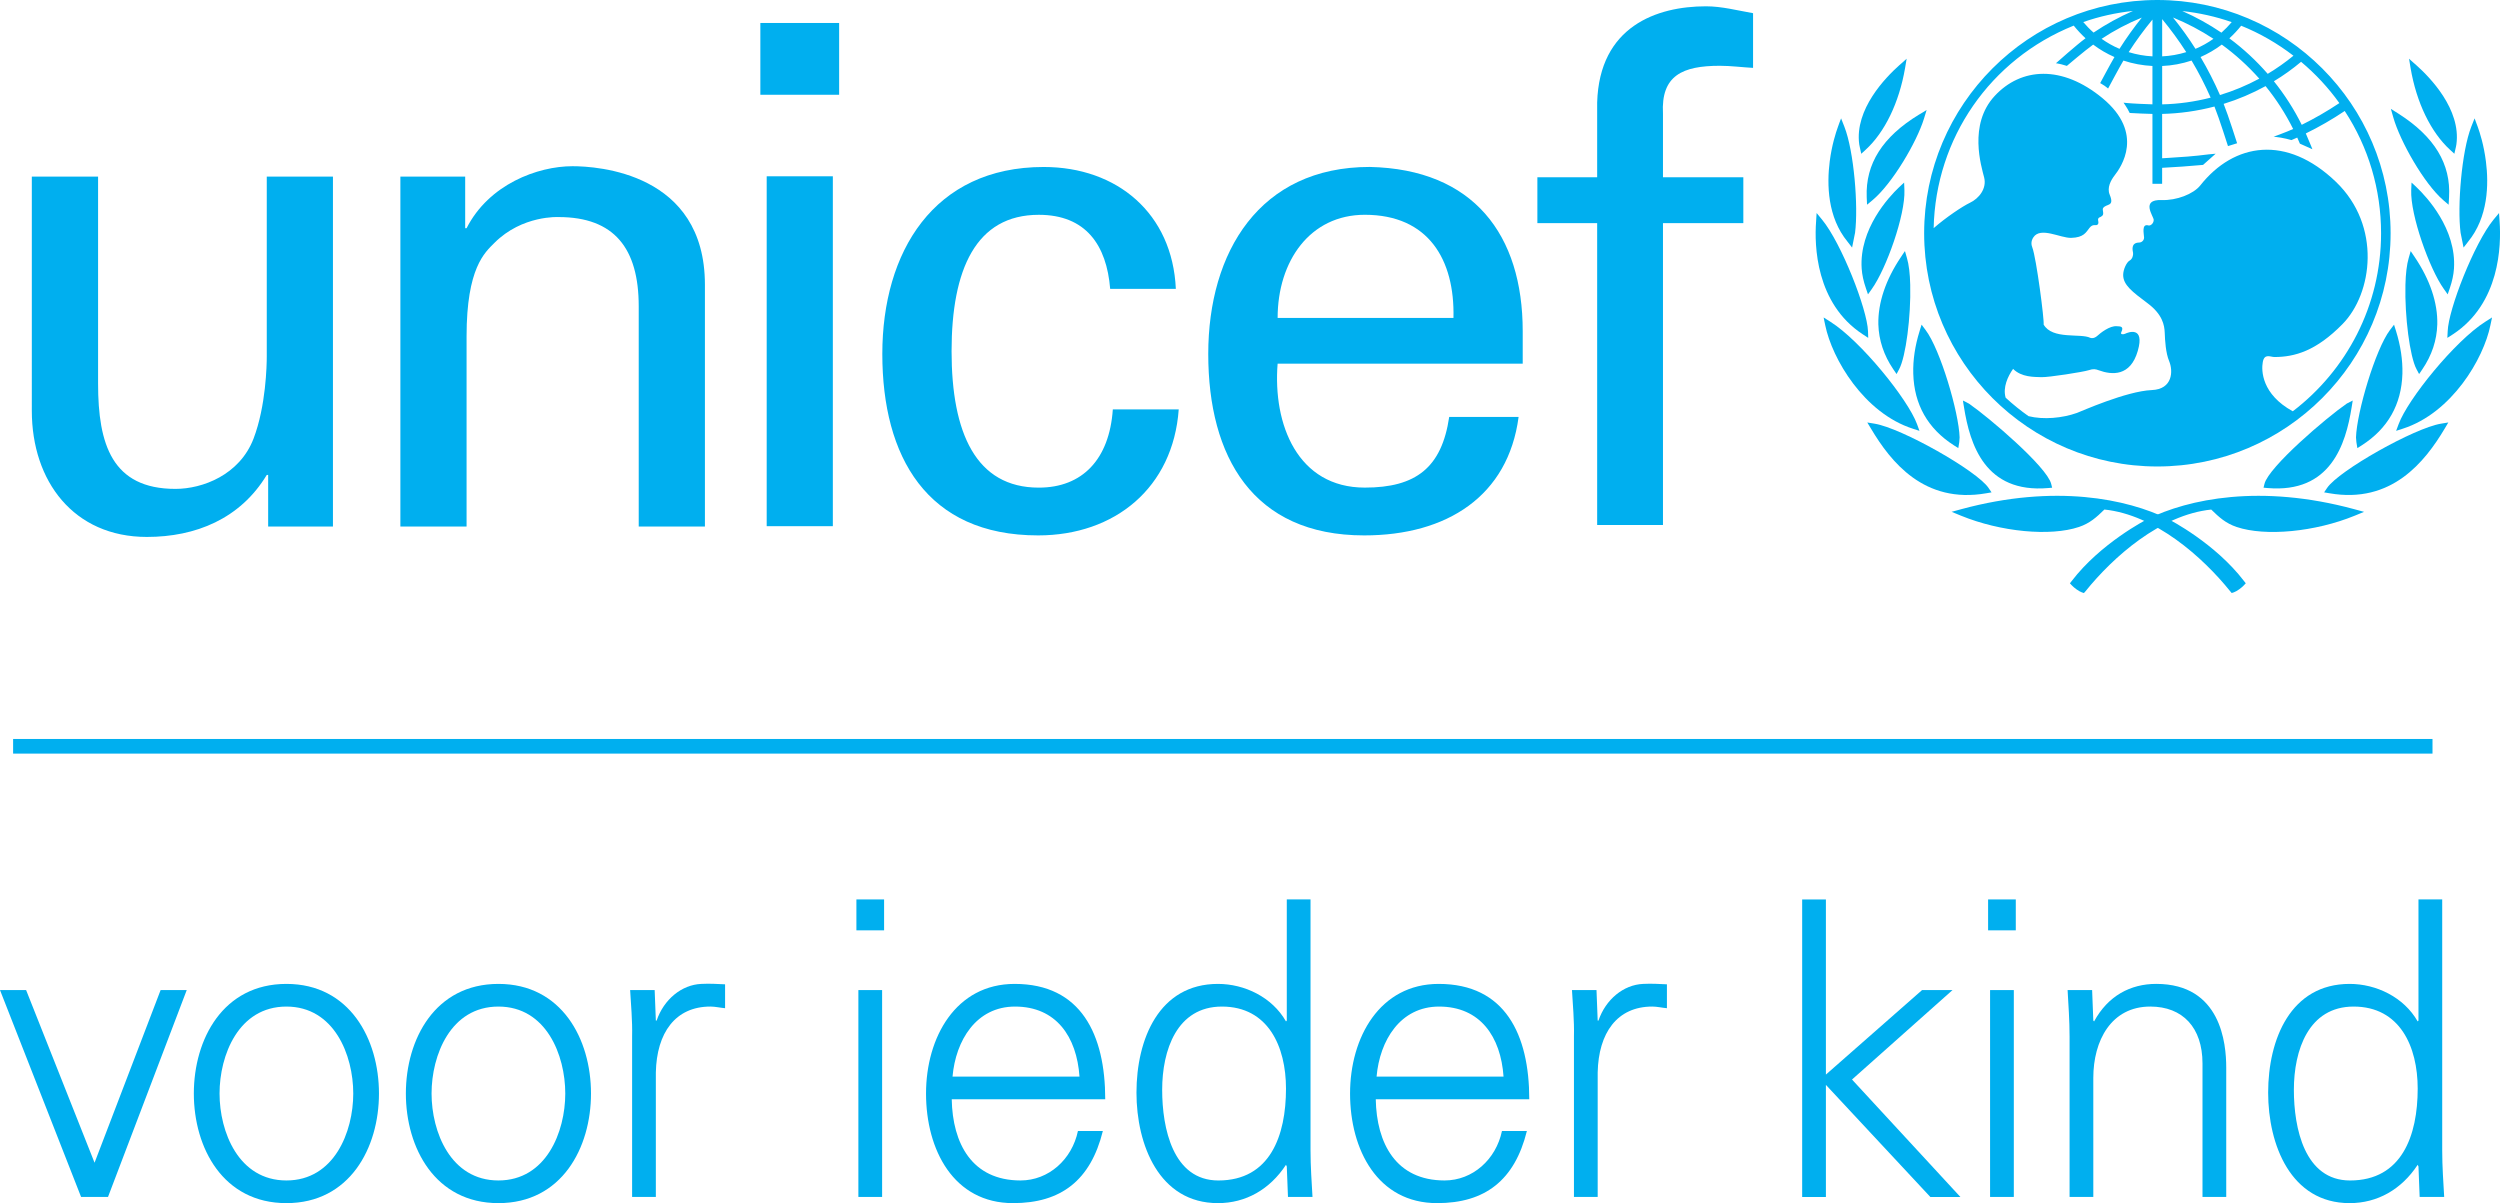 <?xml version="1.0" encoding="iso-8859-1"?>
<svg version="1.1" xmlns="http://www.w3.org/2000/svg" xmlns:xlink="http://www.w3.org/1999/xlink" x="0px" y="0px"
	 viewBox="0 0 170.825 82.21" style="enable-background:new 0 0 170.825 82.21;" xml:space="preserve">
<path fill="#00afef" d="M156.666,28.103c-2.12-1.162-2.161-2.776-2.049-3.369c0.111-0.602,0.528-0.339,0.79-0.339
	c1.394,0,2.857-0.415,4.663-2.256c2.039-2.079,2.676-6.699-0.45-9.709c-3.377-3.246-6.964-2.677-9.273,0.238
	c-0.477,0.598-1.632,1.037-2.634,1.002c-1.481-0.057-0.55,1.113-0.55,1.354c0,0.249-0.224,0.417-0.357,0.38
	c-0.502-0.145-0.301,0.601-0.301,0.828c0,0.224-0.204,0.34-0.316,0.34c-0.627,0-0.457,0.561-0.435,0.713
	c0.016,0.151-0.037,0.411-0.246,0.526c-0.197,0.111-0.431,0.604-0.431,0.978c0,0.677,0.62,1.148,1.654,1.921
	c1.035,0.769,1.166,1.502,1.186,2.032c0.019,0.526,0.066,1.374,0.303,1.937c0.281,0.677,0.242,1.917-1.186,1.974
	c-1.745,0.072-4.854,1.468-5.117,1.562c-0.986,0.352-2.284,0.477-3.307,0.221c-0.549-0.386-1.071-0.809-1.564-1.263
	c-0.203-0.702,0.15-1.459,0.509-1.968c0.582,0.584,1.447,0.547,1.934,0.566c0.489,0.018,2.879-0.359,3.218-0.472
	c0.338-0.115,0.49-0.077,0.698,0c0.909,0.332,2.163,0.431,2.669-1.318c0.507-1.748-0.697-1.259-0.847-1.183
	c-0.15,0.076-0.357,0.055-0.281-0.093c0.22-0.446-0.113-0.396-0.301-0.415c-0.485-0.049-1.131,0.469-1.336,0.659
	c-0.211,0.188-0.412,0.169-0.488,0.131c-0.651-0.323-2.582,0.143-3.179-0.905c0.054-0.281-0.493-4.532-0.774-5.269
	c-0.061-0.153-0.116-0.412,0.076-0.694c0.49-0.734,1.841,0.058,2.578,0.041c0.878-0.023,1.02-0.392,1.259-0.688
	c0.232-0.289,0.404-0.127,0.528-0.205c0.159-0.105,0.01-0.312,0.065-0.424c0.058-0.115,0.123-0.059,0.272-0.192
	c0.154-0.13-0.019-0.411,0.058-0.524c0.216-0.327,0.806-0.065,0.451-0.921c-0.195-0.47,0.077-0.981,0.34-1.319
	c0.427-0.548,2.07-2.864-0.827-5.269c-2.771-2.291-5.571-2.106-7.377-0.149c-1.805,1.956-0.902,4.815-0.713,5.568
	c0.188,0.754-0.354,1.435-0.981,1.729c-0.493,0.235-1.62,0.986-2.47,1.729c0.132-6.141,3.858-11.538,9.571-13.839
	c0.244,0.305,0.516,0.594,0.806,0.865c-0.631,0.465-2.021,1.706-2.021,1.706s0.19,0.028,0.366,0.072
	c0.122,0.03,0.38,0.109,0.38,0.109s1.224-1.042,1.798-1.455c0.448,0.338,0.935,0.624,1.454,0.851c-0.277,0.47-0.975,1.78-0.975,1.78
	s0.166,0.093,0.308,0.189c0.142,0.1,0.232,0.182,0.232,0.182s0.762-1.433,1.048-1.911c0.64,0.216,1.308,0.335,1.983,0.37
	c0,0.186,0,2.406,0,2.621c-0.378-0.011-1.339-0.049-1.732-0.089l-0.243-0.024l0.136,0.205c0.105,0.151,0.184,0.3,0.253,0.439
	l0.03,0.058l0.065,0.004c0.284,0.023,1.162,0.054,1.491,0.062c0,0.212,0,4.777,0,4.777h0.662c0,0,0-0.917,0-1.094
	c0.971-0.046,1.783-0.113,2.757-0.196l0.039-0.003l0.861-0.765l-0.467,0.043c-1.032,0.134-1.937,0.194-2.764,0.242
	c0,0-0.28,0.015-0.426,0.026c0-0.219,0-2.834,0-3.03c1.198-0.028,2.401-0.196,3.575-0.505c0.321,0.792,0.924,2.703,0.924,2.703
	l0.624-0.194c0,0-0.6-1.899-0.92-2.69c0.997-0.307,1.952-0.715,2.865-1.214c0.73,0.9,1.363,1.883,1.885,2.929
	c-0.47,0.219-1.331,0.523-1.331,0.523c0.689,0.073,1.213,0.236,1.213,0.236s0.239-0.104,0.397-0.172
	c0.059,0.134,0.181,0.415,0.181,0.415l0.855,0.382l-0.097-0.242c0,0-0.285-0.677-0.354-0.837c0.911-0.446,1.802-0.959,2.659-1.535
	c1.628,2.486,2.484,5.371,2.484,8.354C162.701,20.894,160.333,25.306,156.666,28.103L156.666,28.103z M145.744,0.748
	c-0.938,0.411-1.843,0.906-2.691,1.479c-0.257-0.224-0.489-0.467-0.704-0.719C143.441,1.125,144.582,0.871,145.744,0.748
	L145.744,0.748z M144.825,3.337c-0.434-0.182-0.84-0.415-1.223-0.685c0.859-0.57,1.783-1.056,2.75-1.451
	C145.806,1.882,145.293,2.596,144.825,3.337L144.825,3.337z M147.079,1.336c0,0.497,0,2.307,0,2.515
	c-0.554-0.028-1.097-0.127-1.627-0.289C145.944,2.798,146.489,2.052,147.079,1.336L147.079,1.336z M147.741,4.509
	c0.684-0.028,1.356-0.155,2.009-0.371c0.484,0.81,0.919,1.662,1.304,2.534c-1.083,0.278-2.197,0.434-3.313,0.459
	C147.741,6.919,147.741,4.7,147.741,4.509L147.741,4.509z M147.741,1.306c0.585,0.711,1.138,1.463,1.646,2.256
	c-0.535,0.165-1.087,0.262-1.646,0.289C147.741,3.646,147.741,1.806,147.741,1.306L147.741,1.306z M151.245,2.652
	c-0.385,0.273-0.796,0.503-1.227,0.685c-0.462-0.731-0.977-1.447-1.537-2.141C149.448,1.593,150.376,2.079,151.245,2.652
	L151.245,2.652z M152.492,1.513c-0.217,0.258-0.455,0.497-0.702,0.72c-0.847-0.575-1.743-1.07-2.676-1.479
	C150.275,0.881,151.404,1.131,152.492,1.513L152.492,1.513z M154.378,5.374c-0.858,0.462-1.762,0.839-2.687,1.12
	c-0.388-0.885-0.833-1.76-1.328-2.597c0.511-0.227,1.001-0.511,1.452-0.85C152.75,3.727,153.61,4.511,154.378,5.374L154.378,5.374z
	 M153.139,1.758c1.275,0.513,2.472,1.205,3.572,2.049c-0.547,0.45-1.139,0.867-1.758,1.239c-0.781-0.898-1.66-1.716-2.621-2.426
	C152.624,2.352,152.893,2.065,153.139,1.758L153.139,1.758z M159.849,7.044c-0.819,0.547-1.682,1.046-2.571,1.485
	c-0.522-1.054-1.163-2.055-1.903-2.977c0.657-0.397,1.279-0.843,1.858-1.329C158.22,5.051,159.101,5.999,159.849,7.044
	L159.849,7.044z M147.412,0c-8.79,0-15.935,7.149-15.935,15.937c0,8.789,7.145,15.938,15.935,15.938
	c8.786,0,15.938-7.149,15.938-15.938C163.35,7.149,156.199,0,147.412,0"/>
<path fill="#00afef" d="M130.033,4.235l-0.25,0.219c-0.933,0.831-3.069,3.014-2.741,5.412
	c0.001,0.005,0.033,0.168,0.033,0.168c0,0.003,0.104,0.475,0.104,0.475l0.3-0.276c1.31-1.195,2.287-3.223,2.691-5.563l0.111-0.658
	L130.033,4.235"/>
<path fill="#00afef" d="M125.691,8.377l-0.103,0.289c-0.147,0.4-0.417,1.24-0.563,2.361c-0.2,1.579-0.158,3.815,1.219,5.489
	c-0.003-0.003,0.154,0.199,0.154,0.199l0.155,0.201l0.204-1.017c0.228-1.794-0.069-5.556-0.731-7.241l-0.224-0.57L125.691,8.377"/>
<path fill="#00afef" d="M124.111,14.849l-0.018,0.293c-0.119,1.614-0.034,5.587,3.185,7.698c0.001,0,0.377,0.247,0.377,0.247
	l-0.014-0.454c-0.055-1.506-1.814-6.01-3.137-7.622l-0.374-0.455L124.111,14.849"/>
<path fill="#00afef" d="M124.663,21.963l0.058,0.272c0.469,2.284,2.638,5.982,5.982,7.058l0.454,0.147l-0.164-0.453
	c-0.626-1.707-3.846-5.689-5.92-7l-0.465-0.295L124.663,21.963"/>
<path fill="#00afef" d="M131.387,7.677l-0.269,0.159c-2.487,1.518-3.654,3.358-3.566,5.632l0.023,0.52l0.365-0.303
	c1.345-1.113,3.03-3.965,3.527-5.581l0.18-0.589L131.387,7.677"/>
<path fill="#00afef" d="M129.918,12.651l-0.188,0.177c-0.638,0.609-2.702,2.806-2.522,5.523
	c0.027,0.415,0.123,0.861,0.285,1.331l0.146,0.432l0.266-0.373c0.987-1.386,2.291-5.047,2.224-6.751l-0.02-0.516L129.918,12.651"/>
<path fill="#00afef" d="M130.024,17.363l-0.136,0.207c-1.042,1.547-1.572,3.133-1.54,4.592
	c0.031,1.081,0.373,2.117,1.025,3.076l0.22,0.321l0.181-0.342c0.448-0.844,0.808-3.583,0.752-5.752
	c-0.016-0.765-0.095-1.398-0.223-1.829l-0.137-0.481L130.024,17.363"/>
<path fill="#00afef" d="M131.233,22.403l-0.065,0.215c-0.315,1.005-0.461,1.985-0.434,2.914
	c0.058,2.107,0.992,3.755,2.775,4.897l0.301,0.19l0.066-0.404c0-0.008,0.024-0.325,0.024-0.325c-0.049-1.71-1.325-6.025-2.325-7.341
	l-0.272-0.365L131.233,22.403"/>
<path fill="#00afef" d="M128.035,29.051L128.035,29.051L128.035,29.051z M127.723,29.085l0.13,0.216
	c1.34,2.248,3.618,5.148,7.87,4.404l0.359-0.061l-0.203-0.3c-0.794-1.183-5.961-4.099-7.788-4.394l-0.5-0.082L127.723,29.085"/>
<path fill="#00afef" d="M134.02,34.791l-0.667,0.182l0.639,0.263c2.709,1.108,6.099,1.433,8.066,0.771
	c0.739-0.251,1.19-0.655,1.736-1.191c3.461,0.359,6.707,3.239,8.6,5.59l0.099,0.116l0.146-0.049c0.211-0.07,0.542-0.324,0.677-0.47
	l0.137-0.146l-0.122-0.157c-1.971-2.579-5.056-4.176-5.197-4.241C145.356,34.102,140.451,33.049,134.02,34.791"/>
<path fill="#00afef" d="M134.161,27.595l0.039,0.231c0.404,2.546,1.439,5.893,5.748,5.523l0.274-0.024l-0.066-0.266
	c-0.295-1.162-4.24-4.528-5.616-5.478l-0.413-0.213L134.161,27.595"/>
<path fill="#00afef" d="M164.61,4.012l0.109,0.658c0.4,2.34,1.381,4.366,2.69,5.563l0.297,0.273c0,0,0.109-0.47,0.109-0.473
	c0,0,0.03-0.162,0.031-0.168c0.328-2.398-1.809-4.582-2.74-5.412l-0.25-0.219L164.61,4.012"/>
<path fill="#00afef" d="M169.089,8.088l-0.226,0.57c-0.661,1.683-0.962,5.446-0.732,7.241l0.204,1.016l0.158-0.2
	c0,0,0.154-0.203,0.153-0.2c1.37-1.672,1.42-3.908,1.216-5.49c-0.142-1.119-0.413-1.959-0.559-2.361l-0.108-0.289L169.089,8.088"/>
<path fill="#00afef" d="M170.759,14.557l-0.378,0.454c-1.317,1.613-3.08,6.117-3.131,7.623l-0.023,0.454l0.384-0.247
	c3.217-2.11,3.302-6.083,3.187-7.698l-0.019-0.293L170.759,14.557"/>
<path fill="#00afef" d="M170.281,21.691l-0.465,0.296c-2.072,1.312-5.296,5.293-5.92,7l-0.169,0.453l0.459-0.149
	c3.345-1.077,5.516-4.774,5.981-7.059l0.058-0.272L170.281,21.691"/>
<path fill="#00afef" d="M163.368,7.439l0.169,0.592c0.465,1.629,2.094,4.508,3.418,5.651l0.359,0.307l0.03-0.519
	c0.134-2.267-0.994-4.131-3.452-5.701l-0.262-0.165L163.368,7.439"/>
<path fill="#00afef" d="M164.781,12.474l-0.023,0.516c-0.065,1.703,1.239,5.364,2.228,6.751l0.265,0.373l0.147-0.432
	c0.161-0.47,0.255-0.916,0.282-1.331c0.178-2.717-1.887-4.913-2.523-5.523l-0.185-0.177L164.781,12.474"/>
<path fill="#00afef" d="M164.723,17.156l-0.138,0.48c-0.127,0.432-0.205,1.066-0.222,1.83
	c-0.054,2.17,0.304,4.908,0.753,5.752l0.181,0.342l0.219-0.321c0.654-0.959,0.994-1.995,1.024-3.076
	c0.037-1.46-0.497-3.046-1.539-4.592l-0.138-0.205L164.723,17.156"/>
<path fill="#00afef" d="M163.585,22.186l-0.278,0.365c-0.993,1.314-2.27,5.629-2.321,7.34c0,0,0.027,0.317,0.027,0.325
	l0.066,0.404l0.299-0.189c1.785-1.143,2.717-2.79,2.779-4.897c0.023-0.929-0.124-1.909-0.436-2.914l-0.069-0.215L163.585,22.186"/>
<path fill="#00afef" d="M166.856,29.051L166.856,29.051L166.856,29.051z M167.294,28.867l-0.497,0.082
	c-1.825,0.296-6.994,3.211-7.788,4.394l-0.201,0.3l0.358,0.061c4.254,0.744,6.528-2.156,7.872-4.404l0.128-0.216L167.294,28.867"/>
<path fill="#00afef" d="M146.757,35.461c-0.138,0.065-3.226,1.662-5.198,4.241l-0.122,0.157l0.138,0.146
	c0.134,0.146,0.465,0.4,0.675,0.47l0.143,0.049l0.104-0.116c1.889-2.351,5.132-5.231,8.596-5.59c0.548,0.536,0.994,0.94,1.736,1.191
	c1.97,0.662,5.359,0.336,8.068-0.771l0.639-0.263l-0.669-0.182C154.437,33.049,149.533,34.102,146.757,35.461"/>
<path fill="#00afef" d="M160.761,27.367l-0.411,0.213c-1.378,0.95-5.324,4.316-5.617,5.478l-0.066,0.266l0.274,0.024
	c4.305,0.37,5.343-2.976,5.747-5.523l0.038-0.231L160.761,27.367"/>
<path fill="#00afef" d="M56.908,35.954h-4.52V12.046h4.52V35.954z M52.388,35.954 M51.955,1.57h5.383v4.905h-5.383V1.57z"/>
<path fill="#00afef" d="M18.228,12.068h4.522v23.911h-4.427v-3.526h-0.095c-1.814,2.999-4.861,4.236-8.193,4.236
	c-5.002,0-7.861-3.808-7.861-8.619V12.068h4.528v14.147c0,4.143,0.954,7.191,5.286,7.191c1.853,0,4.381-0.952,5.335-3.429
	c0.855-2.239,0.905-5.051,0.905-5.62V12.068"/>
<path fill="#00afef" d="M31.787,15.593h0.094c1.522-3,4.858-4.236,7.238-4.236c1.666,0,9.048,0.428,9.048,8.095V35.98h-4.523
	V20.93c0-3.954-1.666-6.098-5.476-6.098c0,0-2.478-0.142-4.382,1.762c-0.665,0.667-1.905,1.714-1.905,6.382V35.98h-4.523V12.069
	h4.428V15.593"/>
<path fill="#00afef" d="M75.858,19.737c-0.241-2.983-1.655-5.059-4.877-5.059c-4.3,0-5.96,3.731-5.96,9.323
	c0,5.58,1.66,9.319,5.96,9.319c2.98,0,4.824-1.934,5.058-5.344h4.503c-0.384,5.344-4.351,8.608-9.608,8.608
	c-7.615,0-10.645-5.39-10.645-12.396c0-6.965,3.499-12.778,11.029-12.778c5.016,0,8.797,3.172,9.027,8.328H75.858"/>
<path fill="#00afef" d="M99.315,21.725c0.096-3.973-1.703-7.049-6.059-7.049c-3.741,0-5.956,3.161-5.956,7.049H99.315
	L99.315,21.725z M87.3,24.846c-0.334,4.165,1.371,8.472,5.956,8.472c3.5,0,5.256-1.366,5.768-4.829h4.742
	c-0.713,5.401-4.882,8.095-10.553,8.095c-7.62,0-10.653-5.392-10.653-12.396c0-6.965,3.508-12.781,11.032-12.781
	c7.096,0.15,10.455,4.636,10.455,11.221v2.22H87.3"/>
<path fill="#00afef" d="M109.134,35.872V15.245h-4.085v-3.134h4.085V7.007c0.15-5.206,4.073-6.576,7.435-6.576
	c1.085,0,2.13,0.281,3.218,0.47v3.737c-0.761-0.041-1.514-0.143-2.275-0.143c-2.551,0-4.022,0.667-3.881,3.266v4.35h5.491v3.134
	h-5.491v20.627H109.134"/>
<line stroke="#00afef" x1="0.896" y1="50.994" x2="166.213" y2="50.994"/>
<path fill="#00afef" d="M1.784,67.652l4.677,11.798l4.514-11.798h1.784L7.38,81.788H5.541L0,67.652H1.784z"/>
<path fill="#00afef" d="M25.895,74.72c0,3.717-2.001,7.49-6.325,7.49c-4.325,0-6.325-3.773-6.325-7.49s2-7.49,6.325-7.49
	C23.895,67.23,25.895,71.004,25.895,74.72z M19.57,68.779c-3.271,0-4.568,3.322-4.568,5.941c0,2.619,1.298,5.941,4.568,5.941
	s4.568-3.323,4.568-5.941C24.139,72.101,22.841,68.779,19.57,68.779z"/>
<path fill="#00afef" d="M40.383,74.72c0,3.717-2.001,7.49-6.325,7.49c-4.325,0-6.325-3.773-6.325-7.49s2-7.49,6.325-7.49
	C38.382,67.23,40.383,71.004,40.383,74.72z M34.057,68.779c-3.271,0-4.568,3.322-4.568,5.941c0,2.619,1.298,5.941,4.568,5.941
	s4.568-3.323,4.568-5.941C38.626,72.101,37.328,68.779,34.057,68.779z"/>
<path fill="#00afef" d="M44.814,81.788h-1.622V70.834c0.027-1.098-0.081-2.225-0.135-3.182h1.676l0.081,2.084h0.054
	c0.486-1.436,1.703-2.45,3.055-2.506c0.541-0.028,1.081,0,1.622,0.028v1.633c-0.325-0.028-0.676-0.113-1-0.113
	c-2.406,0-3.676,1.802-3.731,4.505V81.788z"/>
<path fill="#00afef" d="M60.41,63.57h-1.892v-2.112h1.892V63.57z M60.275,67.652v14.135h-1.622V67.652H60.275z"/>
<path fill="#00afef" d="M65.032,75.114c0.054,3.013,1.378,5.547,4.703,5.547c1.919,0,3.514-1.436,3.92-3.379h1.703
	c-0.838,3.379-2.865,4.928-6.136,4.928c-4.055,0-5.946-3.633-5.946-7.49c0-3.83,2.027-7.49,6.055-7.49
	c4.541,0,6.19,3.464,6.19,7.884H65.032z M73.762,73.566c-0.189-2.731-1.594-4.787-4.405-4.787c-2.649,0-4.055,2.309-4.271,4.787
	H73.762z"/>
<path fill="#00afef" d="M87.926,79.704l-0.054-0.113c-1.108,1.689-2.757,2.619-4.649,2.619c-4.027,0-5.568-3.998-5.568-7.546
	c0-3.661,1.541-7.434,5.568-7.434c1.811,0,3.703,0.901,4.649,2.563l0.054-0.056v-8.279h1.622v17.148
	c0,1.098,0.081,2.225,0.135,3.182h-1.676L87.926,79.704z M83.493,68.779c-3.082,0-4.082,2.985-4.082,5.688
	c0,2.619,0.73,6.195,3.839,6.195c3.541,0,4.622-3.069,4.622-6.279C87.871,71.51,86.655,68.779,83.493,68.779z"/>
<path fill="#00afef" d="M94.006,75.114c0.054,3.013,1.379,5.547,4.703,5.547c1.919,0,3.514-1.436,3.92-3.379h1.703
	c-0.838,3.379-2.865,4.928-6.136,4.928c-4.055,0-5.946-3.633-5.946-7.49c0-3.83,2.027-7.49,6.055-7.49
	c4.541,0,6.19,3.464,6.19,7.884H94.006z M102.737,73.566c-0.189-2.731-1.594-4.787-4.405-4.787c-2.649,0-4.055,2.309-4.271,4.787
	H102.737z"/>
<path fill="#00afef" d="M109.17,81.788h-1.622V70.834c0.027-1.098-0.081-2.225-0.135-3.182h1.676l0.081,2.084h0.054
	c0.487-1.436,1.703-2.45,3.055-2.506c0.541-0.028,1.081,0,1.622,0.028v1.633c-0.325-0.028-0.676-0.113-1-0.113
	c-2.406,0-3.676,1.802-3.731,4.505V81.788z"/>
<path fill="#00afef" d="M124.765,73.425l6.568-5.772h2.081l-6.866,6.111l7.406,8.025h-2.054l-7.136-7.659v7.659h-1.622
	v-20.33h1.622V73.425z"/>
<path fill="#00afef" d="M137.739,63.57h-1.892v-2.112h1.892V63.57z M137.604,67.652v14.135h-1.622V67.652H137.604z"/>
<path fill="#00afef" d="M143.036,81.788h-1.622V70.834c0-1.098-0.081-2.225-0.135-3.182h1.676l0.081,2.084l0.054,0.056
	c0.946-1.746,2.487-2.563,4.244-2.563c4.433,0,4.785,4.083,4.785,5.716v8.842h-1.622v-9.123c0-2.45-1.352-3.886-3.568-3.886
	c-2.676,0-3.893,2.337-3.893,4.871V81.788z"/>
<path fill="#00afef" d="M165.254,79.704l-0.054-0.113c-1.108,1.689-2.757,2.619-4.649,2.619
	c-4.027,0-5.568-3.998-5.568-7.546c0-3.661,1.541-7.434,5.568-7.434c1.811,0,3.703,0.901,4.649,2.563l0.054-0.056v-8.279h1.622
	v17.148c0,1.098,0.081,2.225,0.135,3.182h-1.676L165.254,79.704z M160.822,68.779c-3.082,0-4.082,2.985-4.082,5.688
	c0,2.619,0.73,6.195,3.839,6.195c3.541,0,4.622-3.069,4.622-6.279C165.2,71.51,163.984,68.779,160.822,68.779z"/>
</svg>
